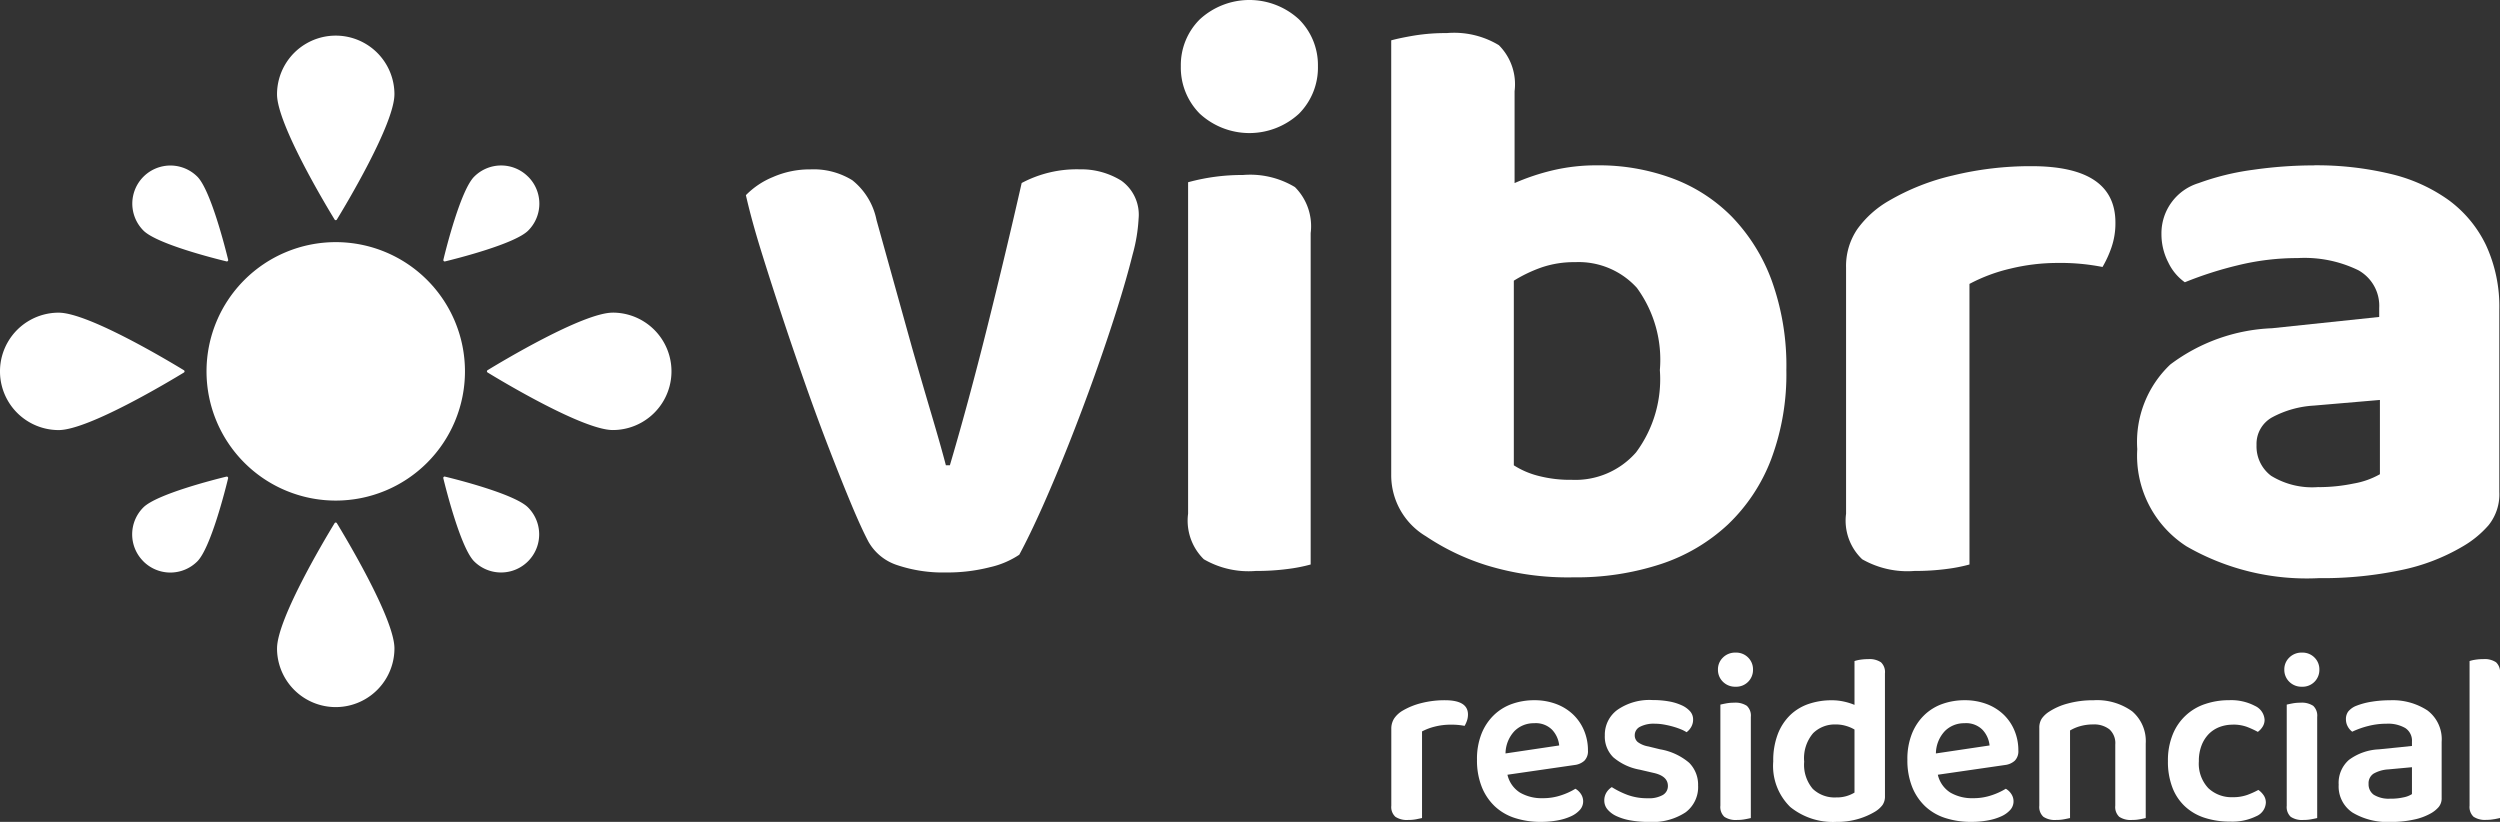 <svg xmlns="http://www.w3.org/2000/svg" xmlns:xlink="http://www.w3.org/1999/xlink" width="138" height="45.368" viewBox="0 0 138 45.368">
  <rect x="0" y="0" width="138" height="45.368" fill="#333333" stroke="none"/>
  <defs>
    <clipPath id="clip-path">
      <rect id="Rectangle_2" data-name="Rectangle 2" width="138" height="45.368" fill="none"/>
    </clipPath>
  </defs>
  <g id="logo" transform="translate(0 0)">
    <g id="Group_1" data-name="Group 1" transform="translate(0 0)" clip-path="url(#clip-path)">
      <path id="Path_1" data-name="Path 1" d="M83.949,47.9l-.32.067a2.374,2.374,0,0,1-.454.039,1.139,1.139,0,0,1-.695-.174.727.727,0,0,1-.227-.613V42.986a1.038,1.038,0,0,1,.161-.587,1.459,1.459,0,0,1,.467-.428,3.873,3.873,0,0,1,1.021-.414,5.16,5.16,0,0,1,1.315-.16q1.268,0,1.268.787a1.032,1.032,0,0,1-.06.354,1.428,1.428,0,0,1-.127.274,3.7,3.7,0,0,0-.761-.066,3.517,3.517,0,0,0-.88.106,3.082,3.082,0,0,0-.708.267Z" transform="translate(-5.453 -2.744)" fill="#fff"/>
      <path id="Path_2" data-name="Path 2" d="M89,45.509a1.58,1.58,0,0,0,.695.988,2.384,2.384,0,0,0,1.254.307,3.094,3.094,0,0,0,1.035-.167,3.727,3.727,0,0,0,.768-.354.89.89,0,0,1,.307.294.724.724,0,0,1,.12.4.7.7,0,0,1-.18.473,1.471,1.471,0,0,1-.494.354,3.085,3.085,0,0,1-.741.227,5.015,5.015,0,0,1-.921.08,4.576,4.576,0,0,1-1.435-.214,2.924,2.924,0,0,1-1.108-.647,3.011,3.011,0,0,1-.72-1.075,3.952,3.952,0,0,1-.261-1.495,3.76,3.76,0,0,1,.253-1.442,2.948,2.948,0,0,1,.688-1.028,2.758,2.758,0,0,1,1.007-.614,3.659,3.659,0,0,1,1.215-.2,3.389,3.389,0,0,1,1.2.206,2.761,2.761,0,0,1,.934.574,2.611,2.611,0,0,1,.608.881,2.8,2.8,0,0,1,.22,1.114.743.743,0,0,1-.194.561.968.968,0,0,1-.541.24Zm1.482-2.843a1.5,1.5,0,0,0-1.094.433,1.837,1.837,0,0,0-.494,1.235l2.963-.441a1.488,1.488,0,0,0-.387-.861,1.268,1.268,0,0,0-.988-.367" transform="translate(-5.789 -2.744)" fill="#fff"/>
      <path id="Path_3" data-name="Path 3" d="M100.024,46.123a1.736,1.736,0,0,1-.694,1.462,3.318,3.318,0,0,1-2.029.527,5.585,5.585,0,0,1-.994-.08,3.1,3.1,0,0,1-.775-.233,1.423,1.423,0,0,1-.507-.373.749.749,0,0,1-.18-.487.835.835,0,0,1,.114-.441.93.93,0,0,1,.3-.306,4.711,4.711,0,0,0,.861.427,3.129,3.129,0,0,0,1.128.187,1.542,1.542,0,0,0,.828-.18.564.564,0,0,0,.28-.5q0-.548-.8-.721l-.747-.174a3.087,3.087,0,0,1-1.462-.681,1.6,1.6,0,0,1-.473-1.215,1.7,1.7,0,0,1,.694-1.408,3.1,3.1,0,0,1,1.949-.541,5.056,5.056,0,0,1,.888.073,2.917,2.917,0,0,1,.708.214,1.375,1.375,0,0,1,.467.334.665.665,0,0,1,.167.447.8.8,0,0,1-.107.42.927.927,0,0,1-.253.287A1.864,1.864,0,0,0,99.07,43a3.865,3.865,0,0,0-.428-.147c-.156-.045-.32-.082-.494-.114a2.934,2.934,0,0,0-.514-.047,1.646,1.646,0,0,0-.814.167.52.52,0,0,0-.294.473.475.475,0,0,0,.167.373,1.353,1.353,0,0,0,.581.241l.654.16a3.326,3.326,0,0,1,1.6.741,1.71,1.71,0,0,1,.494,1.275" transform="translate(-6.288 -2.743)" fill="#fff"/>
      <path id="Path_4" data-name="Path 4" d="M101.564,39.516a.9.9,0,0,1,.274-.661.949.949,0,0,1,.7-.274.928.928,0,0,1,.694.274.913.913,0,0,1,.267.661.925.925,0,0,1-.961.948.949.949,0,0,1-.7-.274.917.917,0,0,1-.274-.674m.134,1.936q.106-.027.314-.067a2.4,2.4,0,0,1,.447-.039,1.138,1.138,0,0,1,.7.173.74.74,0,0,1,.22.614v5.58c-.071.018-.176.04-.314.066a2.323,2.323,0,0,1-.447.04,1.131,1.131,0,0,1-.7-.174.74.74,0,0,1-.22-.613Z" transform="translate(-6.733 -2.557)" fill="#fff"/>
      <path id="Path_5" data-name="Path 5" d="M111,46.523a.837.837,0,0,1-.134.495,1.472,1.472,0,0,1-.4.36,3.947,3.947,0,0,1-.881.393,4.05,4.05,0,0,1-1.268.18,3.735,3.735,0,0,1-2.543-.821,3.164,3.164,0,0,1-.941-2.516,4.079,4.079,0,0,1,.254-1.515,2.928,2.928,0,0,1,.687-1.048,2.744,2.744,0,0,1,1.021-.613,3.9,3.9,0,0,1,1.268-.2,3.06,3.06,0,0,1,.681.074,3.468,3.468,0,0,1,.574.18V39.074a1.783,1.783,0,0,1,.314-.074,2.909,2.909,0,0,1,.447-.033,1.131,1.131,0,0,1,.7.174.738.738,0,0,1,.22.613Zm-1.682-3.67a2.043,2.043,0,0,0-.467-.2,1.967,1.967,0,0,0-.574-.08,1.706,1.706,0,0,0-1.242.481,2.129,2.129,0,0,0-.494,1.574,2.052,2.052,0,0,0,.474,1.5,1.74,1.74,0,0,0,1.288.473,1.873,1.873,0,0,0,1.015-.267Z" transform="translate(-6.95 -2.583)" fill="#fff"/>
      <path id="Path_6" data-name="Path 6" d="M114.443,45.509a1.58,1.58,0,0,0,.695.988,2.384,2.384,0,0,0,1.254.307,3.094,3.094,0,0,0,1.035-.167,3.726,3.726,0,0,0,.768-.354.89.89,0,0,1,.307.294.724.724,0,0,1,.12.4.7.7,0,0,1-.18.473,1.47,1.47,0,0,1-.494.354,3.085,3.085,0,0,1-.741.227,5.014,5.014,0,0,1-.921.08,4.576,4.576,0,0,1-1.435-.214,2.924,2.924,0,0,1-1.108-.647,3.011,3.011,0,0,1-.72-1.075,3.952,3.952,0,0,1-.26-1.495,3.76,3.76,0,0,1,.253-1.442,2.948,2.948,0,0,1,.688-1.028,2.758,2.758,0,0,1,1.007-.614,3.659,3.659,0,0,1,1.215-.2,3.389,3.389,0,0,1,1.2.206,2.761,2.761,0,0,1,.934.574,2.611,2.611,0,0,1,.608.881,2.8,2.8,0,0,1,.22,1.114.743.743,0,0,1-.194.561.968.968,0,0,1-.541.24Zm1.482-2.843a1.5,1.5,0,0,0-1.094.433,1.837,1.837,0,0,0-.494,1.235l2.963-.441a1.488,1.488,0,0,0-.387-.861,1.268,1.268,0,0,0-.988-.367" transform="translate(-7.475 -2.744)" fill="#fff"/>
      <path id="Path_7" data-name="Path 7" d="M124.427,43a1.367,1.367,0,0,0-.888-.267,2.611,2.611,0,0,0-.713.093,2.283,2.283,0,0,0-.568.241V47.9c-.08.018-.187.04-.32.066a2.3,2.3,0,0,1-.454.04,1.139,1.139,0,0,1-.695-.174.727.727,0,0,1-.227-.613V42.932a.924.924,0,0,1,.134-.52,1.451,1.451,0,0,1,.414-.387,3.483,3.483,0,0,1,1.028-.448,5.248,5.248,0,0,1,1.415-.179,3.314,3.314,0,0,1,2.129.607,2.155,2.155,0,0,1,.754,1.782V47.9c-.072.018-.176.04-.314.066a2.33,2.33,0,0,1-.447.04,1.135,1.135,0,0,1-.7-.174.74.74,0,0,1-.22-.613V43.841a1.025,1.025,0,0,0-.327-.841" transform="translate(-7.992 -2.744)" fill="#fff"/>
      <path id="Path_8" data-name="Path 8" d="M131.743,42.746a2.015,2.015,0,0,0-.74.134,1.67,1.67,0,0,0-.588.387,1.866,1.866,0,0,0-.393.627,2.354,2.354,0,0,0-.148.867,1.973,1.973,0,0,0,.521,1.488,1.865,1.865,0,0,0,1.348.5,2.314,2.314,0,0,0,.808-.127,4.461,4.461,0,0,0,.607-.274,1.143,1.143,0,0,1,.3.307.716.716,0,0,1,.114.4.858.858,0,0,1-.535.747,2.992,2.992,0,0,1-1.441.294,4.467,4.467,0,0,1-1.395-.207,2.884,2.884,0,0,1-1.088-.627,2.765,2.765,0,0,1-.7-1.048,3.96,3.96,0,0,1-.246-1.455,3.772,3.772,0,0,1,.266-1.475,2.9,2.9,0,0,1,1.8-1.682,4.056,4.056,0,0,1,1.308-.207,2.807,2.807,0,0,1,1.428.314.9.9,0,0,1,.533.768.707.707,0,0,1-.112.387,1.047,1.047,0,0,1-.26.28,5.039,5.039,0,0,0-.594-.274,2.2,2.2,0,0,0-.795-.127" transform="translate(-8.497 -2.744)" fill="#fff"/>
      <path id="Path_9" data-name="Path 9" d="M135.047,39.516a.9.9,0,0,1,.274-.661.949.949,0,0,1,.7-.274.928.928,0,0,1,.694.274.913.913,0,0,1,.267.661.925.925,0,0,1-.961.948.949.949,0,0,1-.7-.274.917.917,0,0,1-.274-.674m.134,1.936q.106-.027.314-.067a2.4,2.4,0,0,1,.447-.039,1.138,1.138,0,0,1,.7.173.74.74,0,0,1,.22.614v5.58c-.071.018-.176.04-.314.066a2.323,2.323,0,0,1-.447.04,1.132,1.132,0,0,1-.7-.174.74.74,0,0,1-.22-.613Z" transform="translate(-8.953 -2.557)" fill="#fff"/>
      <path id="Path_10" data-name="Path 10" d="M141.073,41.4a3.5,3.5,0,0,1,2.089.561,1.989,1.989,0,0,1,.782,1.735v3.084a.753.753,0,0,1-.16.507,1.64,1.64,0,0,1-.4.333,3.21,3.21,0,0,1-.948.36,5.766,5.766,0,0,1-1.308.134,3.74,3.74,0,0,1-2.1-.514,1.731,1.731,0,0,1-.768-1.542,1.684,1.684,0,0,1,.568-1.369,2.992,2.992,0,0,1,1.649-.581l1.828-.187v-.24a.831.831,0,0,0-.367-.748,1.888,1.888,0,0,0-1.035-.24,4.042,4.042,0,0,0-1.015.127,4.7,4.7,0,0,0-.88.314.861.861,0,0,1-.247-.288.8.8,0,0,1-.1-.393.689.689,0,0,1,.127-.434,1.1,1.1,0,0,1,.407-.3,3.965,3.965,0,0,1,.881-.24,6.246,6.246,0,0,1,1-.08m.054,5.433a3.144,3.144,0,0,0,.708-.074,1.313,1.313,0,0,0,.467-.18V45.094l-1.3.12a1.882,1.882,0,0,0-.815.233.627.627,0,0,0-.279.568.7.7,0,0,0,.287.6,1.574,1.574,0,0,0,.928.214" transform="translate(-9.165 -2.744)" fill="#fff"/>
      <path id="Path_11" data-name="Path 11" d="M147.365,47.8a2.323,2.323,0,0,1-.447.04,1.136,1.136,0,0,1-.7-.174.741.741,0,0,1-.219-.613V39.073a1.8,1.8,0,0,1,.314-.073,2.784,2.784,0,0,1,.447-.034,1.132,1.132,0,0,1,.7.174.741.741,0,0,1,.22.613v7.982c-.071.019-.176.04-.314.067" transform="translate(-9.679 -2.583)" fill="#fff"/>
      <path id="Path_12" data-name="Path 12" d="M62.48,10.012a4.2,4.2,0,0,1,2.337.623,2.308,2.308,0,0,1,.957,2.092,9.151,9.151,0,0,1-.334,2q-.333,1.336-.867,3.027t-1.224,3.628q-.692,1.936-1.425,3.783t-1.446,3.45q-.714,1.6-1.291,2.67a4.817,4.817,0,0,1-1.625.69,9.444,9.444,0,0,1-2.426.289,7.909,7.909,0,0,1-2.671-.4,2.828,2.828,0,0,1-1.6-1.291q-.4-.756-.957-2.091t-1.2-3q-.647-1.669-1.314-3.561T46.1,18.135q-.625-1.891-1.158-3.605t-.846-3.093a4.449,4.449,0,0,1,1.492-1,5.057,5.057,0,0,1,2.069-.423,4.061,4.061,0,0,1,2.316.6,3.752,3.752,0,0,1,1.335,2.2l1.958,7.034q.535,1.87,1.069,3.672t.8,2.826h.222q1.024-3.472,2.048-7.567t1.914-8.013a6.466,6.466,0,0,1,3.161-.756" transform="translate(-2.923 -0.664)" fill="#fff"/>
      <path id="Path_13" data-name="Path 13" d="M69.81,3.65a3.553,3.553,0,0,1,1.047-2.582,4.042,4.042,0,0,1,5.475,0A3.56,3.56,0,0,1,77.378,3.65a3.612,3.612,0,0,1-1.046,2.627,4.042,4.042,0,0,1-5.475,0A3.606,3.606,0,0,1,69.81,3.65m7.167,27.51a8.9,8.9,0,0,1-1.246.245,13.082,13.082,0,0,1-1.781.111,4.918,4.918,0,0,1-2.871-.645,2.983,2.983,0,0,1-.868-2.515V10.06a11.245,11.245,0,0,1,3.027-.4,4.786,4.786,0,0,1,2.871.668,3.055,3.055,0,0,1,.868,2.538Z" transform="translate(-4.628 0)" fill="#fff"/>
      <path id="Path_14" data-name="Path 14" d="M93.649,9.255a11.662,11.662,0,0,1,4.1.712A9,9,0,0,1,101.06,12.1a10.061,10.061,0,0,1,2.2,3.539,13.847,13.847,0,0,1,.8,4.919,13.362,13.362,0,0,1-.846,4.941,9.772,9.772,0,0,1-2.381,3.584,10.021,10.021,0,0,1-3.695,2.181,14.946,14.946,0,0,1-4.83.734,15.272,15.272,0,0,1-4.807-.668,12.96,12.96,0,0,1-3.339-1.6,3.919,3.919,0,0,1-1.914-3.383V2.356q.49-.134,1.291-.268a10.908,10.908,0,0,1,1.78-.133,4.777,4.777,0,0,1,2.871.668,3.048,3.048,0,0,1,.868,2.537v5.075a12.261,12.261,0,0,1,2.048-.69,10.432,10.432,0,0,1,2.538-.289M92.4,14.6a5.537,5.537,0,0,0-1.848.289,7.758,7.758,0,0,0-1.536.734V25.814a4.61,4.61,0,0,0,1.336.578,6.974,6.974,0,0,0,1.869.223A4.446,4.446,0,0,0,95.763,25.1a6.765,6.765,0,0,0,1.314-4.541,6.722,6.722,0,0,0-1.269-4.541A4.337,4.337,0,0,0,92.4,14.6" transform="translate(-5.453 -0.129)" fill="#fff"/>
      <path id="Path_15" data-name="Path 15" d="M115.95,31.811a8.9,8.9,0,0,1-1.247.245,13.082,13.082,0,0,1-1.781.111,5.032,5.032,0,0,1-2.894-.645,2.941,2.941,0,0,1-.89-2.515V15.43a3.624,3.624,0,0,1,.624-2.136,5.556,5.556,0,0,1,1.736-1.558,12.668,12.668,0,0,1,3.539-1.4,18.039,18.039,0,0,1,4.34-.512q4.629,0,4.629,3.116a4.075,4.075,0,0,1-.222,1.38,6.006,6.006,0,0,1-.49,1.068,11.926,11.926,0,0,0-2.493-.222,10.991,10.991,0,0,0-2.582.311,9.293,9.293,0,0,0-2.27.846Z" transform="translate(-7.235 -0.651)" fill="#fff"/>
      <path id="Path_16" data-name="Path 16" d="M136.1,9.773a17.54,17.54,0,0,1,4.206.468,9.065,9.065,0,0,1,3.227,1.446,6.644,6.644,0,0,1,2.07,2.493,8.068,8.068,0,0,1,.735,3.561V27.8a2.715,2.715,0,0,1-.6,1.848,5.637,5.637,0,0,1-1.447,1.179,11.016,11.016,0,0,1-3.383,1.291,21.061,21.061,0,0,1-4.54.444,13.29,13.29,0,0,1-7.3-1.758,5.949,5.949,0,0,1-2.715-5.364,5.884,5.884,0,0,1,1.825-4.673,9.983,9.983,0,0,1,5.609-2l5.921-.623v-.49a2.244,2.244,0,0,0-1.158-2.092,6.775,6.775,0,0,0-3.339-.668,13.79,13.79,0,0,0-3.316.4,20.432,20.432,0,0,0-2.916.935,2.818,2.818,0,0,1-.912-1.091,3.4,3.4,0,0,1-.379-1.581,2.894,2.894,0,0,1,2.049-2.8,14.1,14.1,0,0,1,3-.735,23.851,23.851,0,0,1,3.361-.245m.267,17.761a9.514,9.514,0,0,0,1.936-.2,4.46,4.46,0,0,0,1.446-.513v-4.1l-3.65.312a5.53,5.53,0,0,0-2.293.645,1.672,1.672,0,0,0-.867,1.536,2.027,2.027,0,0,0,.8,1.691,4.317,4.317,0,0,0,2.627.624" transform="translate(-8.376 -0.648)" fill="#fff"/>
      <path id="Path_17" data-name="Path 17" d="M19.342,14.315a7.133,7.133,0,1,0,7.133,7.133,7.132,7.132,0,0,0-7.133-7.133" transform="translate(-0.809 -0.949)" fill="#fff"/>
      <path id="Path_18" data-name="Path 18" d="M22.859,5.346a3.24,3.24,0,0,0-6.481,0c0,1.641,2.724,6.169,3.177,6.91a.073.073,0,0,0,.127,0c.454-.741,3.176-5.269,3.176-6.91" transform="translate(-1.086 -0.139)" fill="#fff"/>
      <path id="Path_19" data-name="Path 19" d="M16.378,37.839a3.24,3.24,0,0,0,6.481,0c0-1.641-2.725-6.168-3.177-6.91a.073.073,0,0,0-.127,0c-.454.742-3.176,5.27-3.176,6.91" transform="translate(-1.086 -2.048)" fill="#fff"/>
      <path id="Path_20" data-name="Path 20" d="M35.733,18.483c-1.641,0-6.168,2.723-6.91,3.176a.074.074,0,0,0,0,.127c.742.454,5.269,3.177,6.91,3.177a3.24,3.24,0,1,0,0-6.481" transform="translate(-1.908 -1.225)" fill="#fff"/>
      <path id="Path_21" data-name="Path 21" d="M3.24,18.484a3.24,3.24,0,0,0,0,6.481c1.641,0,6.168-2.723,6.911-3.176a.074.074,0,0,0,0-.127c-.743-.454-5.271-3.177-6.911-3.177" transform="translate(0 -1.225)" fill="#fff"/>
      <path id="Path_22" data-name="Path 22" d="M13.02,15.078a.076.076,0,0,0,.092-.092c-.162-.663-.969-3.851-1.7-4.585a2.1,2.1,0,1,0-2.974,2.976c.734.735,3.923,1.541,4.585,1.7" transform="translate(-0.518 -0.648)" fill="#fff"/>
      <path id="Path_23" data-name="Path 23" d="M26.3,28.176a.076.076,0,0,0-.092.092c.162.663.969,3.851,1.7,4.585a2.1,2.1,0,1,0,2.975-2.976c-.734-.735-3.923-1.541-4.585-1.7" transform="translate(-1.737 -1.868)" fill="#fff"/>
      <path id="Path_24" data-name="Path 24" d="M30.887,10.4a2.1,2.1,0,0,0-2.975,0c-.736.735-1.542,3.923-1.7,4.586a.076.076,0,0,0,.092.092c.663-.162,3.852-.966,4.587-1.7a2.1,2.1,0,0,0,0-2.976" transform="translate(-1.737 -0.648)" fill="#fff"/>
      <path id="Path_25" data-name="Path 25" d="M8.433,32.855a2.105,2.105,0,0,0,2.977,0c.734-.735,1.54-3.924,1.7-4.587a.077.077,0,0,0-.092-.092c-.663.162-3.852.969-4.586,1.7a2.1,2.1,0,0,0,0,2.976" transform="translate(-0.518 -1.867)" fill="#fff"/>
    </g>
  </g>
</svg>
